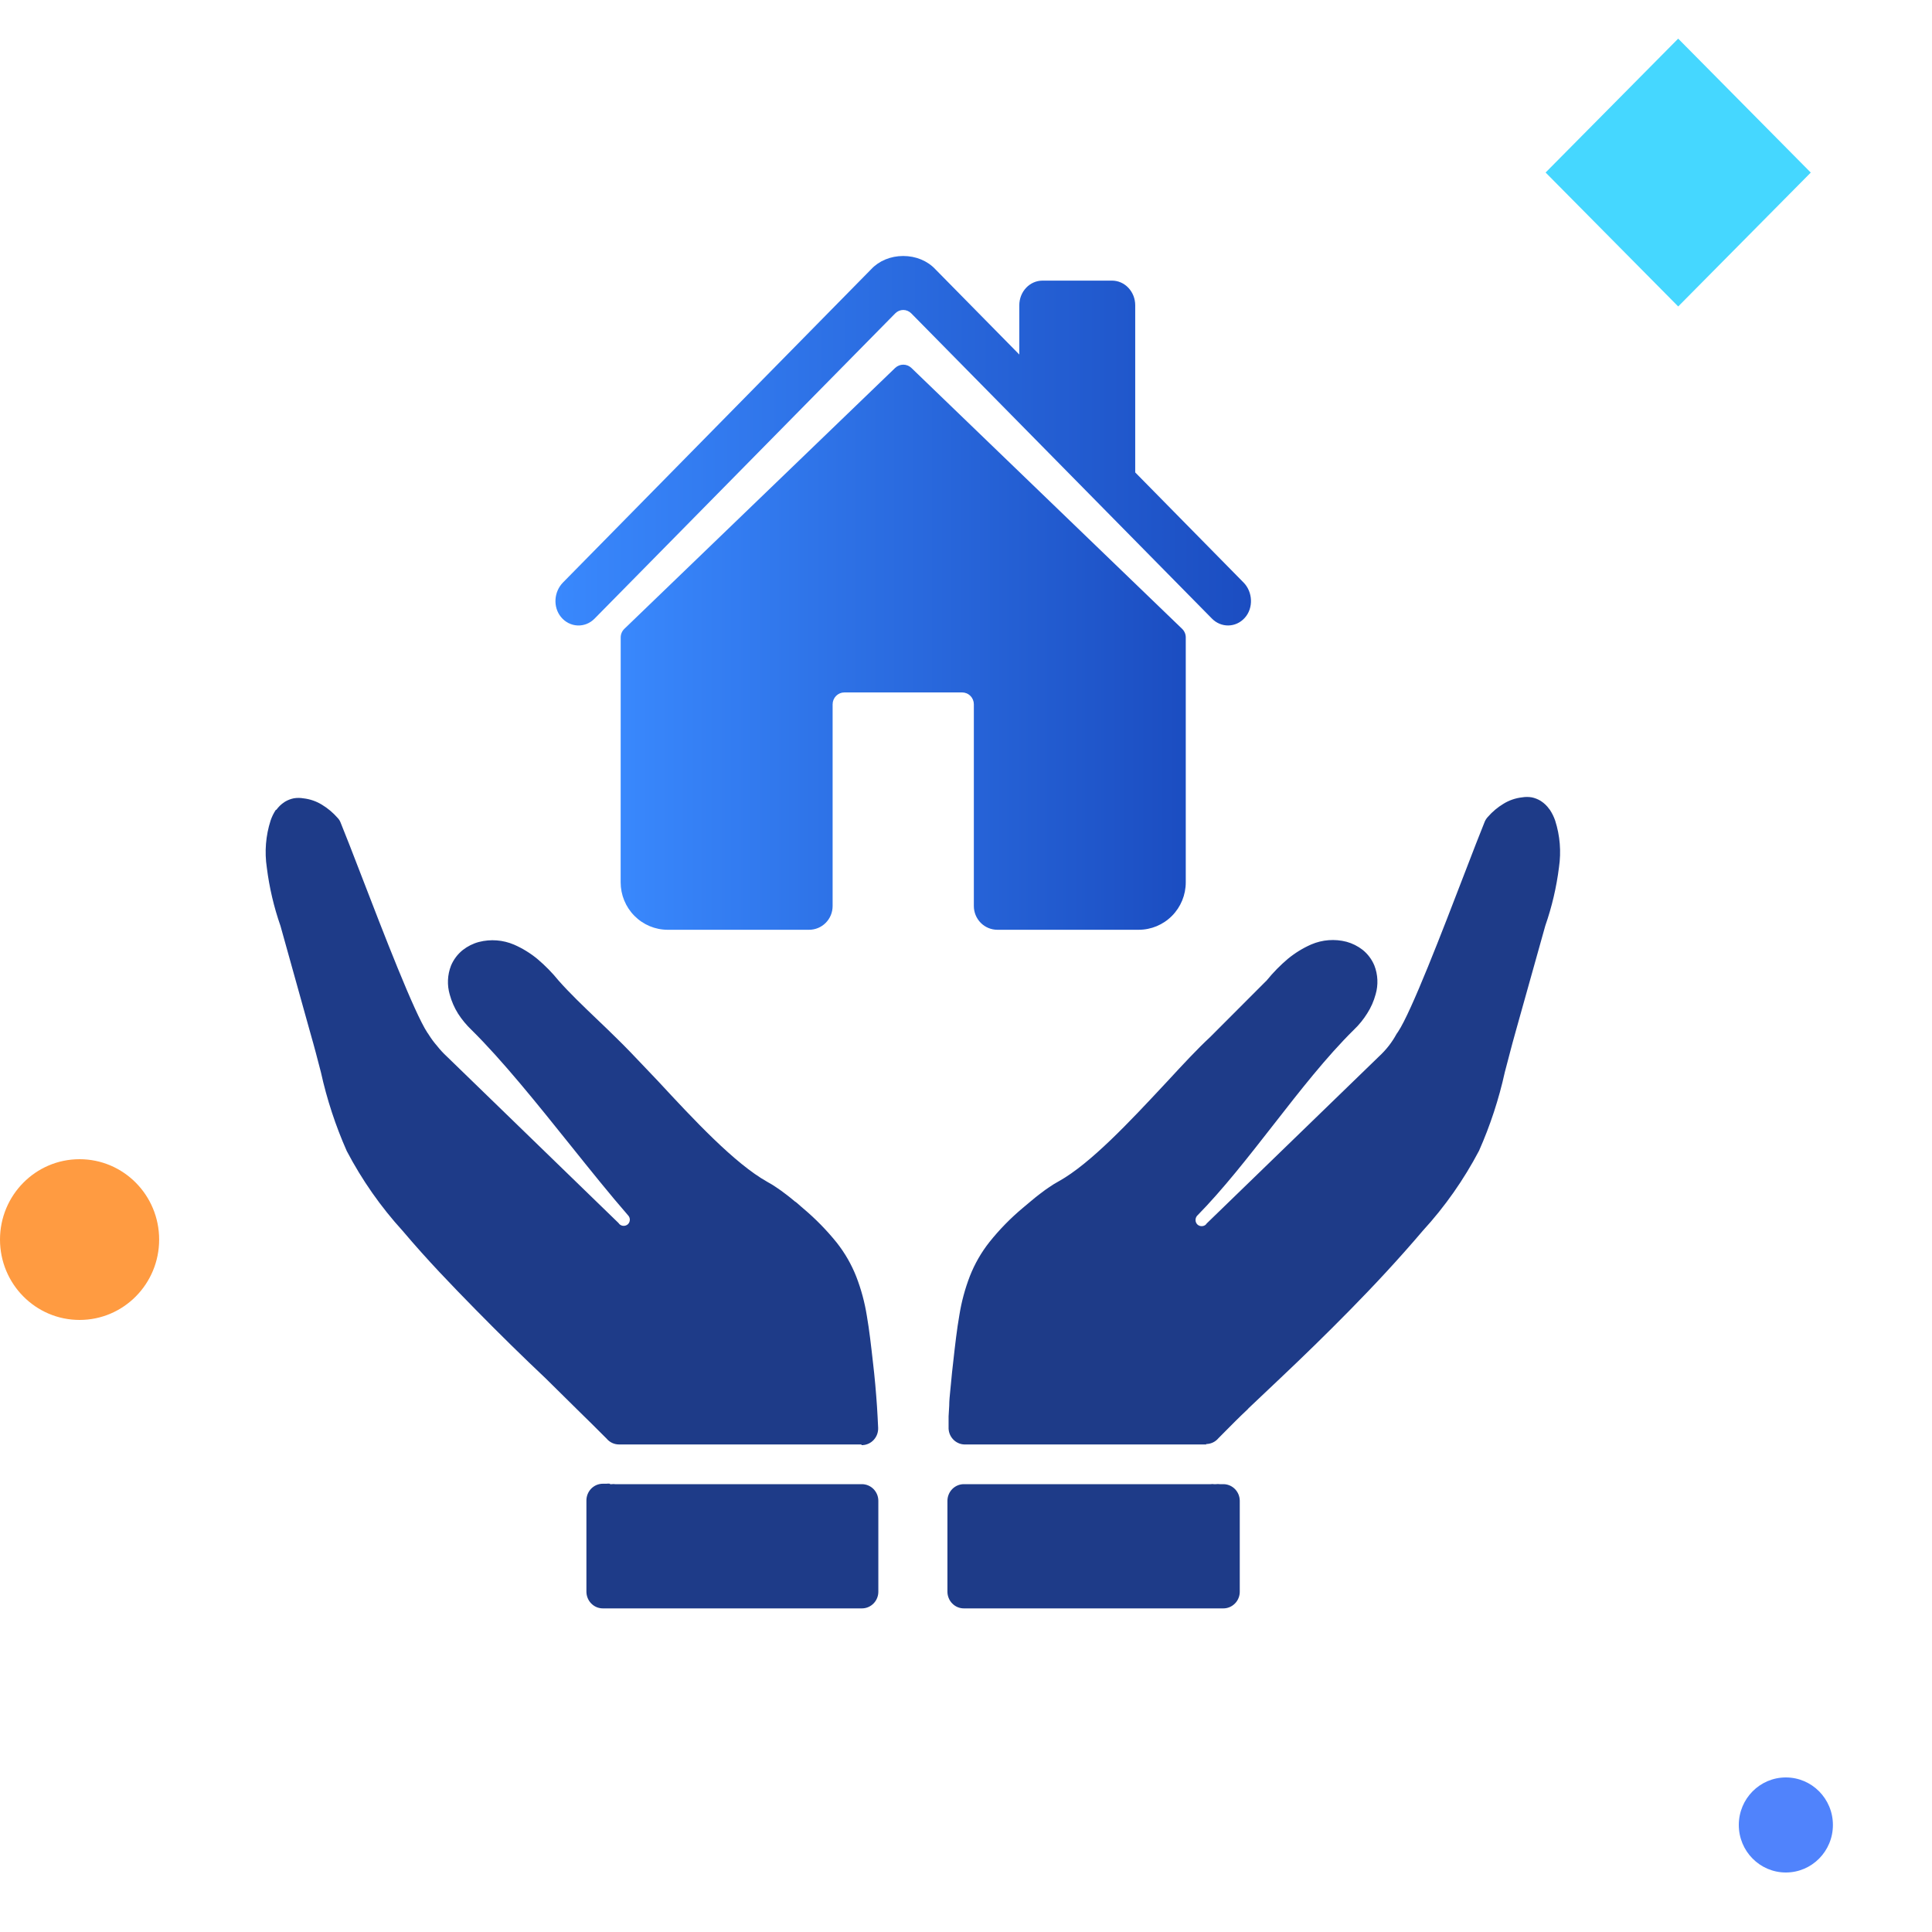 <svg width="80" height="80" viewBox="0 0 80 80" fill="none" xmlns="http://www.w3.org/2000/svg">
<g clip-path="url(#clip0_169_63)">
<path d="M3.295 54.656C5.115 54.656 6.59 53.166 6.59 51.328C6.59 49.49 5.115 48 3.295 48C1.475 48 0 49.49 0 51.328C0 53.166 1.475 54.656 3.295 54.656Z" fill="#FF9B41"/>
<path d="M73.948 77.536C75.025 77.536 75.897 76.655 75.897 75.568C75.897 74.481 75.025 73.6 73.948 73.6C72.872 73.6 72 74.481 72 75.568C72 76.655 72.872 77.536 73.948 77.536Z" fill="#5083FC"/>
<path d="M74.98 7.146L69.49 1.6L64 7.144L69.491 12.69L74.98 7.146Z" fill="#45D7FF"/>
<path d="M37.74 15.236C37.649 15.149 37.529 15.1 37.403 15.1C37.278 15.1 37.157 15.149 37.066 15.236L25.852 26.04C25.805 26.085 25.767 26.141 25.741 26.202C25.715 26.263 25.702 26.329 25.702 26.395L25.7 36.534C25.7 37.056 25.905 37.556 26.271 37.924C26.636 38.293 27.132 38.5 27.649 38.5H33.503C33.761 38.5 34.009 38.397 34.192 38.212C34.375 38.028 34.477 37.778 34.477 37.517V29.163C34.477 29.033 34.529 28.908 34.62 28.816C34.712 28.723 34.835 28.672 34.965 28.672H39.838C39.967 28.672 40.091 28.723 40.182 28.816C40.274 28.908 40.325 29.033 40.325 29.163V37.517C40.325 37.778 40.428 38.028 40.61 38.212C40.793 38.397 41.041 38.5 41.3 38.5H47.151C47.668 38.5 48.163 38.293 48.529 37.924C48.895 37.556 49.1 37.056 49.1 36.534V26.395C49.1 26.329 49.087 26.263 49.061 26.202C49.035 26.141 48.997 26.085 48.95 26.04L37.74 15.236Z" fill="url(#paint0_linear_169_63)"/>
<path d="M51.495 24.123L47.007 19.562V12.64C47.007 12.369 46.905 12.11 46.725 11.919C46.545 11.727 46.301 11.62 46.047 11.62H43.167C42.912 11.62 42.668 11.727 42.488 11.919C42.308 12.11 42.207 12.369 42.207 12.64V14.68L38.731 11.149C38.406 10.8 37.923 10.6 37.4 10.6C36.879 10.6 36.397 10.8 36.072 11.15L23.31 24.122C22.936 24.504 22.89 25.134 23.229 25.548C23.314 25.652 23.419 25.738 23.536 25.798C23.653 25.858 23.781 25.893 23.911 25.899C24.041 25.905 24.171 25.883 24.293 25.835C24.415 25.786 24.526 25.711 24.62 25.616L37.07 12.976C37.159 12.886 37.278 12.835 37.402 12.835C37.525 12.835 37.644 12.886 37.734 12.976L50.185 25.616C50.368 25.802 50.614 25.904 50.868 25.899C51.122 25.894 51.364 25.782 51.54 25.587C51.909 25.182 51.878 24.513 51.495 24.123Z" fill="url(#paint1_linear_169_63)"/>
<path fill-rule="evenodd" clip-rule="evenodd" d="M25.333 61.456H25.251L25.268 61.438C25.214 61.431 25.16 61.431 25.107 61.438H24.963C24.872 61.438 24.782 61.457 24.698 61.492C24.615 61.528 24.539 61.581 24.475 61.647C24.412 61.714 24.362 61.792 24.329 61.878C24.296 61.964 24.28 62.056 24.282 62.149V65.903C24.282 65.994 24.299 66.085 24.333 66.169C24.367 66.254 24.417 66.331 24.48 66.395C24.543 66.46 24.619 66.512 24.701 66.547C24.784 66.582 24.873 66.6 24.963 66.6H35.69C35.78 66.6 35.869 66.582 35.951 66.547C36.034 66.512 36.109 66.46 36.173 66.395C36.236 66.331 36.286 66.254 36.32 66.169C36.354 66.085 36.371 65.994 36.37 65.903V62.149C36.37 62.058 36.353 61.968 36.319 61.884C36.284 61.8 36.234 61.723 36.171 61.659C36.108 61.594 36.033 61.544 35.95 61.509C35.868 61.474 35.779 61.456 35.69 61.456H25.469C25.424 61.449 25.378 61.449 25.333 61.456ZM39.929 59.812H49.958L49.937 59.794C50.034 59.795 50.131 59.773 50.22 59.732C50.309 59.691 50.387 59.63 50.451 59.555C50.522 59.483 50.594 59.411 50.666 59.338C50.985 59.015 51.312 58.684 51.668 58.351L51.698 58.315L53.007 57.076C53.948 56.187 54.916 55.246 55.902 54.242C56.888 53.238 57.895 52.163 58.915 50.963C59.829 49.966 60.611 48.852 61.244 47.649C61.707 46.604 62.065 45.513 62.312 44.393L62.522 43.594L62.53 43.563C62.582 43.363 62.659 43.069 62.779 42.647L63.987 38.334C64.26 37.55 64.451 36.738 64.554 35.913C64.65 35.265 64.596 34.603 64.397 33.981C64.343 33.824 64.27 33.674 64.179 33.536L64.144 33.492C64.055 33.367 63.944 33.26 63.817 33.177L63.782 33.154C63.672 33.089 63.553 33.043 63.429 33.017C63.296 32.994 63.16 32.994 63.027 33.017C62.754 33.047 62.49 33.138 62.255 33.283C62.014 33.428 61.796 33.611 61.61 33.825C61.555 33.883 61.511 33.951 61.479 34.025C61.289 34.489 60.99 35.265 60.642 36.17C59.717 38.577 58.439 41.9 57.891 42.723C57.868 42.751 57.847 42.781 57.829 42.812C57.735 42.985 57.627 43.15 57.507 43.305C57.382 43.464 57.245 43.612 57.097 43.749L49.98 50.648C49.962 50.665 49.946 50.684 49.932 50.706C49.888 50.747 49.831 50.77 49.771 50.772C49.704 50.776 49.639 50.754 49.588 50.71C49.538 50.664 49.508 50.6 49.505 50.532C49.501 50.465 49.523 50.398 49.566 50.346C50.642 49.252 51.686 47.913 52.729 46.577C53.828 45.167 54.926 43.76 56.059 42.643C56.271 42.441 56.457 42.212 56.613 41.963C56.769 41.72 56.886 41.453 56.962 41.173C57.076 40.78 57.058 40.359 56.909 39.978C56.803 39.723 56.635 39.5 56.421 39.329C56.222 39.175 55.995 39.061 55.754 38.996C55.269 38.871 54.758 38.91 54.297 39.107C53.949 39.259 53.624 39.46 53.329 39.702C53.012 39.97 52.72 40.267 52.457 40.591C52.443 40.609 52.427 40.626 52.409 40.639L50.111 42.941C49.575 43.438 48.99 44.069 48.367 44.744C48.319 44.795 48.27 44.847 48.222 44.899C46.783 46.44 45.157 48.181 43.84 48.915C43.703 48.989 43.571 49.07 43.443 49.16C43.333 49.23 43.219 49.316 43.095 49.411L43.068 49.431C42.955 49.515 42.829 49.617 42.698 49.728C42.667 49.751 42.353 50.017 42.353 50.017C41.847 50.44 41.384 50.913 40.971 51.43C40.633 51.857 40.36 52.333 40.16 52.842C39.958 53.365 39.812 53.909 39.724 54.464C39.623 55.041 39.549 55.685 39.467 56.427C39.436 56.672 39.405 56.987 39.375 57.316C39.367 57.398 39.359 57.478 39.351 57.557C39.327 57.791 39.305 58.008 39.305 58.204L39.279 58.648V59.093C39.275 59.183 39.288 59.274 39.319 59.36C39.349 59.445 39.396 59.523 39.457 59.59C39.517 59.657 39.59 59.711 39.671 59.749C39.752 59.788 39.84 59.809 39.929 59.812ZM50.351 61.456H50.32H50.268C50.223 61.449 50.178 61.449 50.133 61.456H39.911C39.731 61.456 39.558 61.529 39.43 61.659C39.303 61.789 39.231 61.965 39.231 62.149V65.903C39.23 65.994 39.248 66.085 39.282 66.169C39.315 66.254 39.365 66.331 39.429 66.395C39.492 66.46 39.567 66.512 39.65 66.547C39.733 66.582 39.822 66.6 39.911 66.6H50.656C50.746 66.6 50.835 66.582 50.917 66.547C51 66.512 51.075 66.46 51.139 66.395C51.202 66.331 51.252 66.254 51.286 66.169C51.32 66.085 51.337 65.994 51.336 65.903V62.149C51.336 61.965 51.265 61.789 51.137 61.659C51.01 61.529 50.837 61.456 50.656 61.456H50.508C50.456 61.449 50.403 61.449 50.351 61.456ZM25.634 59.812H35.664L35.681 59.839H35.712C35.801 59.836 35.889 59.814 35.97 59.776C36.051 59.738 36.123 59.684 36.184 59.617C36.244 59.55 36.291 59.472 36.322 59.386C36.352 59.301 36.366 59.21 36.362 59.119L36.34 58.675L36.314 58.231C36.296 57.973 36.274 57.675 36.244 57.342C36.213 57.009 36.183 56.707 36.152 56.454C36.069 55.712 35.995 55.068 35.895 54.49C35.807 53.936 35.661 53.392 35.459 52.869C35.259 52.36 34.986 51.884 34.648 51.456C34.233 50.941 33.77 50.468 33.266 50.044C33.264 50.045 33.224 50.009 33.171 49.962C33.076 49.877 32.941 49.755 32.921 49.755C32.901 49.738 32.88 49.722 32.861 49.705C32.749 49.613 32.647 49.529 32.55 49.457L32.524 49.438C32.399 49.343 32.285 49.257 32.175 49.186C32.048 49.097 31.916 49.015 31.779 48.942C30.418 48.182 28.713 46.348 27.252 44.771C27.091 44.602 26.933 44.436 26.779 44.274C26.319 43.788 25.894 43.34 25.508 42.967C25.264 42.724 24.997 42.469 24.724 42.209C24.166 41.675 23.584 41.119 23.127 40.6C22.864 40.276 22.572 39.979 22.255 39.711C21.96 39.468 21.635 39.268 21.287 39.116C20.826 38.919 20.315 38.88 19.83 39.005C19.588 39.069 19.361 39.183 19.163 39.338C18.949 39.509 18.781 39.732 18.675 39.986C18.526 40.368 18.508 40.788 18.622 41.181C18.698 41.461 18.814 41.728 18.967 41.972C19.126 42.219 19.314 42.446 19.525 42.647C20.808 43.913 22.235 45.694 23.611 47.41C24.445 48.451 25.261 49.468 26.014 50.333C26.037 50.357 26.054 50.387 26.065 50.419C26.077 50.451 26.081 50.485 26.079 50.519C26.076 50.587 26.046 50.651 25.996 50.697C25.945 50.74 25.88 50.763 25.813 50.759C25.753 50.757 25.696 50.733 25.652 50.692C25.638 50.671 25.622 50.652 25.604 50.635L18.505 43.749C18.357 43.612 18.22 43.464 18.095 43.305C17.971 43.163 17.859 43.011 17.759 42.852C17.741 42.82 17.721 42.791 17.698 42.763C17.152 41.934 15.884 38.647 14.959 36.246C14.604 35.326 14.299 34.536 14.105 34.065C14.077 33.99 14.034 33.922 13.978 33.865C13.791 33.652 13.574 33.469 13.333 33.323C13.098 33.178 12.834 33.087 12.561 33.057C12.428 33.034 12.293 33.034 12.16 33.057C12.035 33.083 11.916 33.129 11.806 33.194L11.772 33.217C11.644 33.3 11.533 33.407 11.444 33.532H11.423C11.331 33.67 11.258 33.819 11.205 33.976C11.003 34.603 10.95 35.27 11.048 35.922C11.151 36.747 11.341 37.559 11.615 38.343L12.818 42.656C12.949 43.114 13.027 43.403 13.08 43.602L13.289 44.402C13.536 45.522 13.894 46.612 14.357 47.658C14.987 48.861 15.767 49.974 16.677 50.972C17.706 52.189 18.705 53.22 19.699 54.233C20.694 55.246 21.653 56.187 22.595 57.076L23.868 58.333L23.903 58.368C24.322 58.777 24.732 59.181 25.12 59.572C25.183 59.648 25.262 59.708 25.351 59.75C25.44 59.791 25.537 59.812 25.634 59.812Z" fill="#1E3B88"/>
</g>
<defs>
<linearGradient id="paint0_linear_169_63" x1="25.7" y1="26.8" x2="49.1" y2="26.8" gradientUnits="userSpaceOnUse">
<stop offset="0.001" stop-color="#3988FD"/>
<stop offset="1" stop-color="#1B4DC1"/>
</linearGradient>
<linearGradient id="paint1_linear_169_63" x1="23" y1="18.25" x2="51.8" y2="18.25" gradientUnits="userSpaceOnUse">
<stop offset="0.001" stop-color="#3988FD"/>
<stop offset="1" stop-color="#1B4DC1"/>
</linearGradient>
<clipPath id="clip0_169_63">
<rect width="80" height="80" fill="white"/>
</clipPath>
</defs>
</svg>
